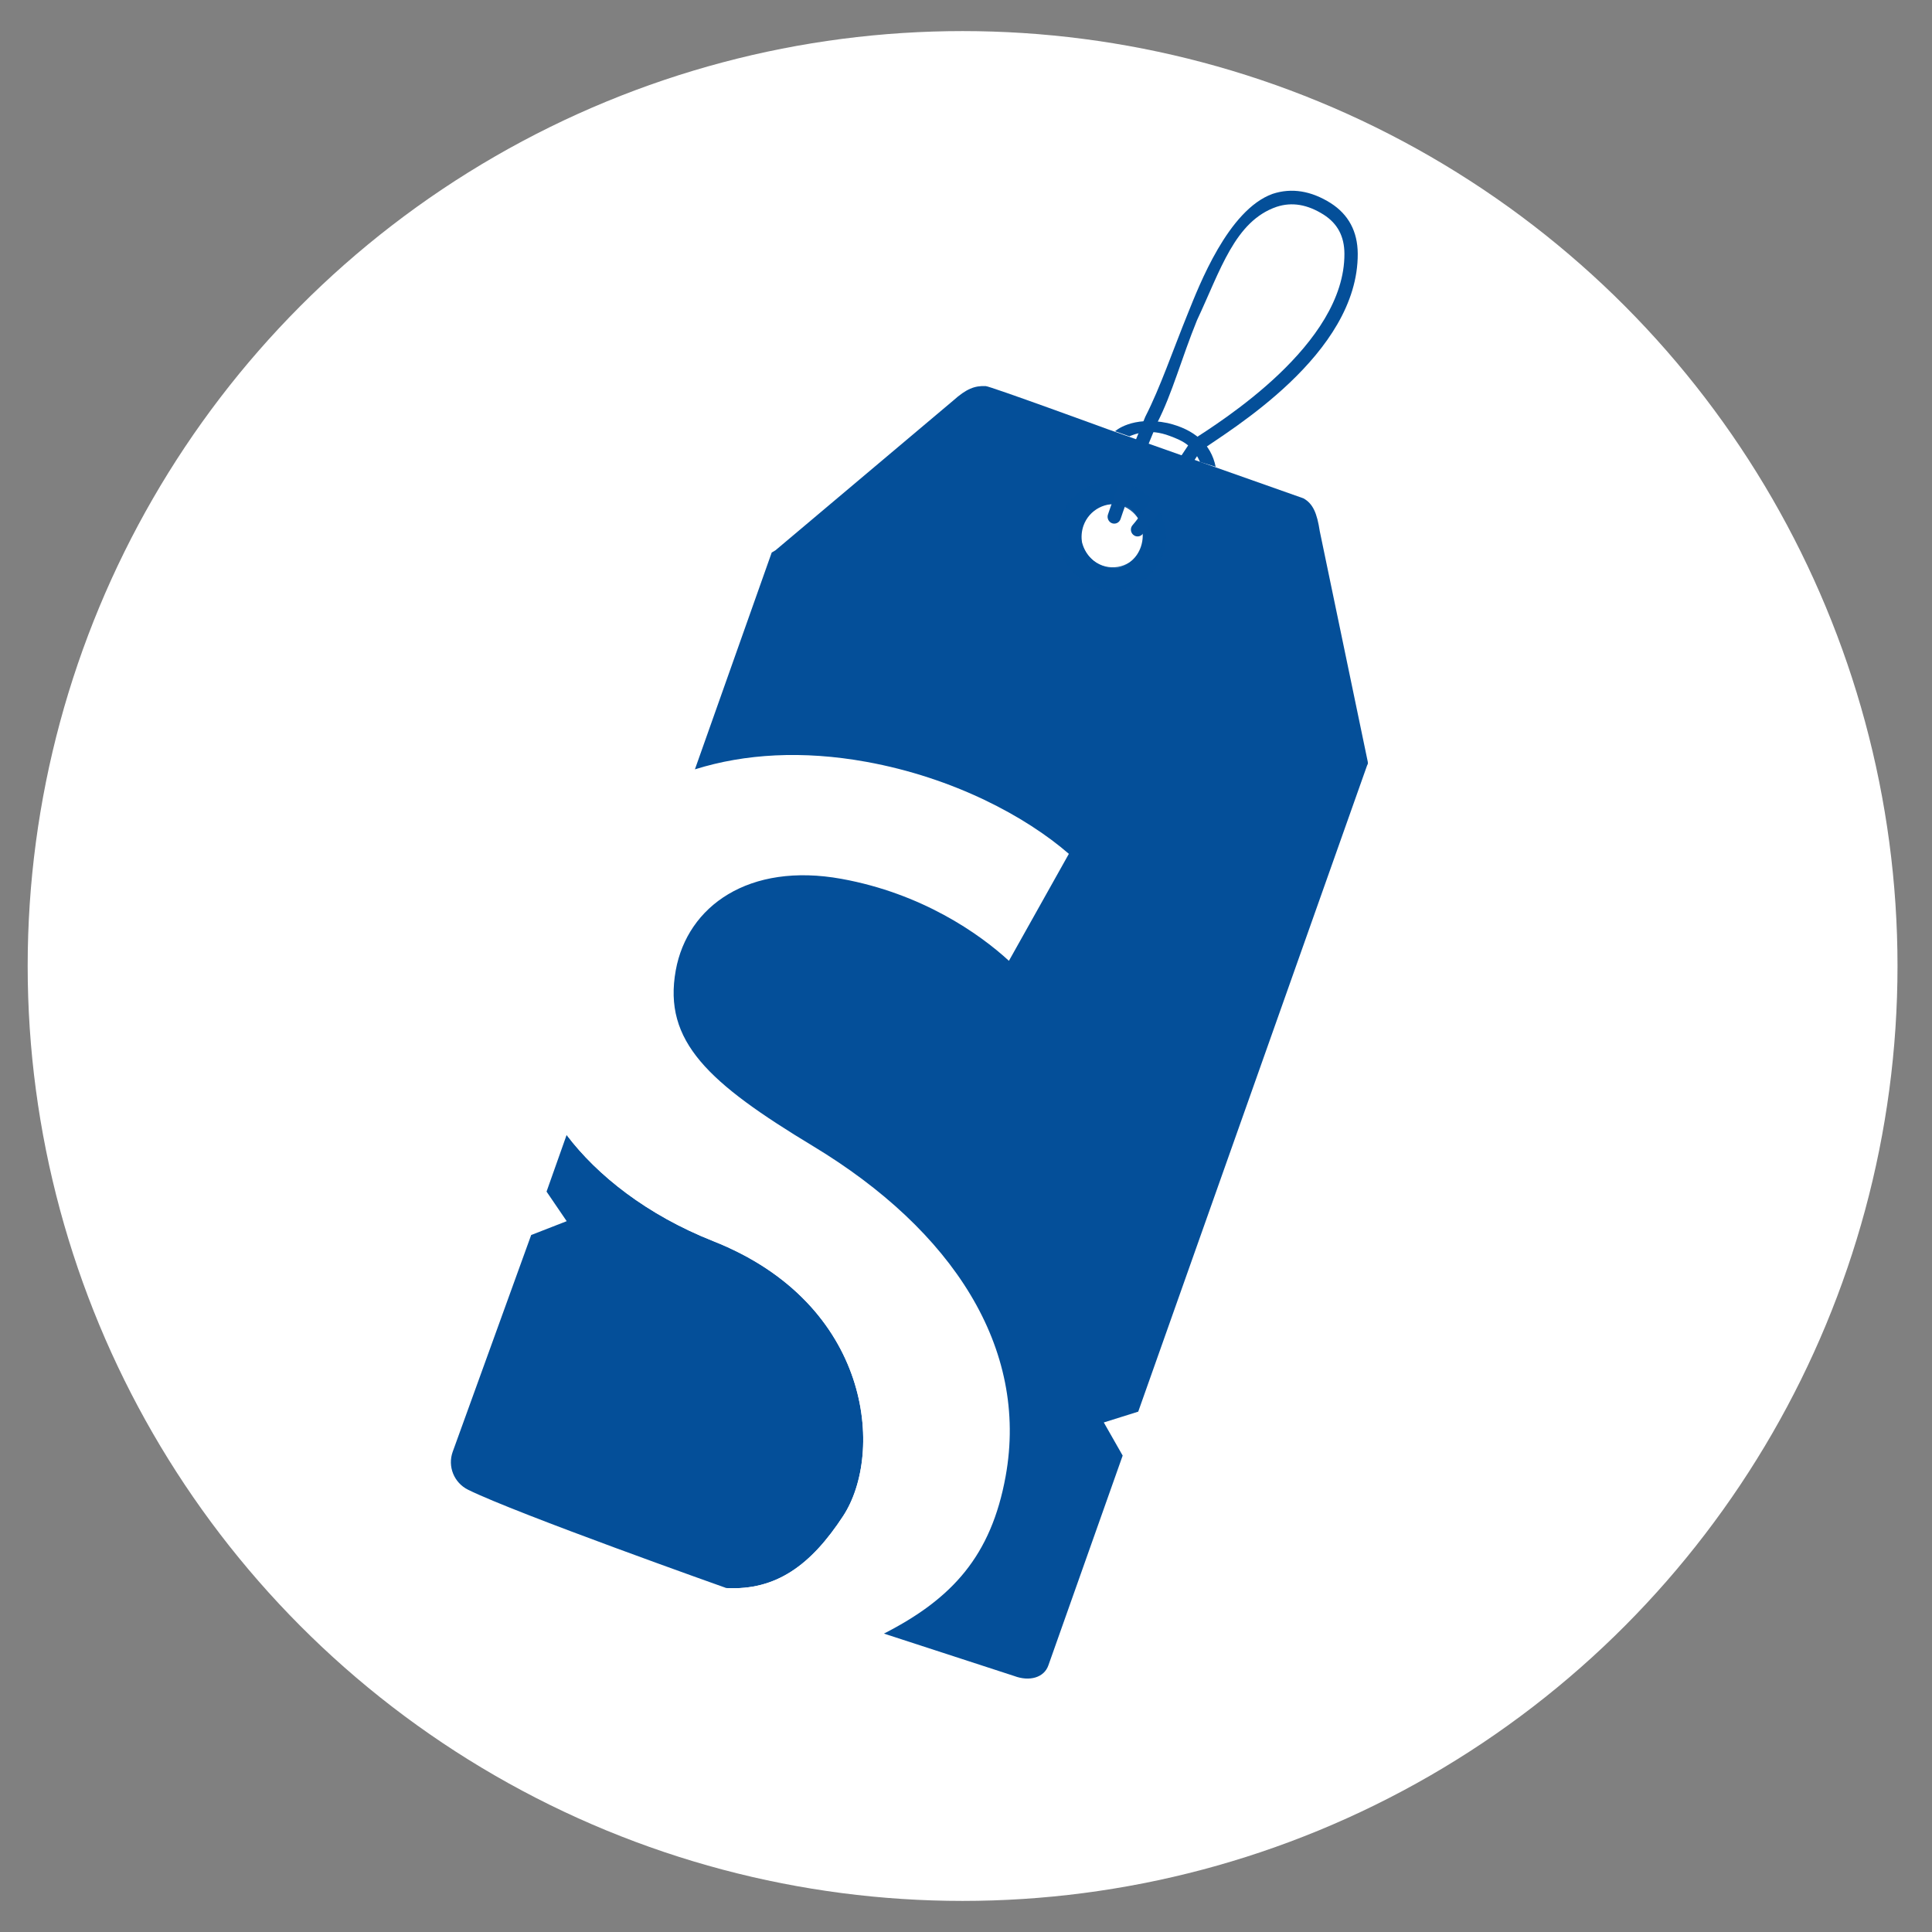 <?xml version="1.0" encoding="utf-8"?>
<!-- Generator: Adobe Illustrator 17.0.0, SVG Export Plug-In . SVG Version: 6.00 Build 0)  -->
<!DOCTYPE svg PUBLIC "-//W3C//DTD SVG 1.1//EN" "http://www.w3.org/Graphics/SVG/1.1/DTD/svg11.dtd">
<svg version="1.1" id="Capa_1" xmlns="http://www.w3.org/2000/svg" xmlns:xlink="http://www.w3.org/1999/xlink" x="0px" y="0px"
	 width="566.93px" height="566.93px" viewBox="0 0 566.93 566.93" enable-background="new 0 0 566.93 566.93" xml:space="preserve">
<rect x="0" y="0" width="566.93" height="566.93" fill="#808080" stroke="none"/>
<g>
	<g display="none">
		<path display="inline" fill="#FFFFFF" d="M258.154,1005.093c2.34,1.531,6.482,3.151,10.442,3.151c5.762,0,8.463-2.88,8.463-6.482
			c0-3.781-2.251-5.852-8.103-8.013c-7.832-2.791-11.523-7.112-11.523-12.334c0-7.022,5.672-12.784,15.035-12.784
			c4.411,0,8.282,1.26,10.713,2.7l-1.98,5.762c-1.711-1.08-4.863-2.52-8.914-2.52c-4.681,0-7.291,2.7-7.291,5.942
			c0,3.601,2.611,5.221,8.282,7.382c7.563,2.88,11.433,6.662,11.433,13.144c0,7.653-5.941,13.054-16.295,13.054
			c-4.772,0-9.183-1.171-12.245-2.971L258.154,1005.093z"/>
		<path display="inline" fill="#FFFFFF" d="M295.961,992.85c0.181,10.713,7.022,15.124,14.945,15.124
			c5.671,0,9.093-0.991,12.064-2.251l1.35,5.672c-2.791,1.26-7.561,2.701-14.493,2.701c-13.414,0-21.427-8.822-21.427-21.967
			c0-13.144,7.742-23.497,20.435-23.497c14.224,0,18.005,12.513,18.005,20.526c0,1.62-0.179,2.88-0.27,3.691L295.961,992.85
			L295.961,992.85z M319.188,987.178c0.091-5.042-2.071-12.873-10.982-12.873c-8.013,0-11.523,7.382-12.154,12.873H319.188z"/>
		<path display="inline" fill="#FFFFFF" d="M370.861,969.624c-0.181,3.151-0.36,6.662-0.36,11.974v25.298
			c0,9.993-1.98,16.115-6.212,19.896c-4.232,3.961-10.353,5.222-15.845,5.222c-5.221,0-10.982-1.26-14.493-3.602l1.98-6.032
			c2.88,1.801,7.382,3.422,12.784,3.422c8.102,0,14.044-4.231,14.044-15.215v-4.862h-0.181c-2.431,4.052-7.112,7.292-13.864,7.292
			c-10.803,0-18.545-9.183-18.545-21.247c0-14.764,9.632-23.136,19.625-23.136c7.563,0,11.703,3.961,13.594,7.562h0.181l0.36-6.572
			L370.861,969.624L370.861,969.624z M362.668,986.818c0-1.35-0.091-2.521-0.451-3.601c-1.441-4.591-5.311-8.373-11.073-8.373
			c-7.563,0-12.965,6.392-12.965,16.475c0,8.553,4.322,15.665,12.874,15.665c4.862,0,9.272-3.06,10.982-8.102
			c0.451-1.351,0.631-2.88,0.631-4.232v-7.833L362.668,986.818L362.668,986.818z"/>
		<path display="inline" fill="#FFFFFF" d="M416.768,1001.313c0,4.502,0.091,8.462,0.361,11.883h-7.022l-0.451-7.111h-0.181
			c-2.071,3.511-6.662,8.102-14.404,8.102c-6.842,0-15.033-3.781-15.033-19.085v-25.477h7.921v24.127
			c0,8.282,2.521,13.864,9.723,13.864c5.311,0,9.002-3.691,10.442-7.202c0.451-1.171,0.721-2.611,0.721-4.051v-26.738h7.921
			L416.768,1001.313L416.768,1001.313L416.768,1001.313z"/>
		<path display="inline" fill="#FFFFFF" d="M426.578,983.217c0-5.131-0.091-9.543-0.36-13.594h6.931l0.27,8.553h0.361
			c1.98-5.851,6.751-9.542,12.062-9.542c0.9,0,1.53,0.089,2.251,0.269v7.472c-0.811-0.18-1.62-0.271-2.701-0.271
			c-5.581,0-9.543,4.232-10.623,10.173c-0.179,1.08-0.36,2.34-0.36,3.691v23.227h-7.832v-29.979L426.578,983.217L426.578,983.217z"
			/>
		<path display="inline" fill="#FFFFFF" d="M491.215,991.049c0,16.115-11.164,23.136-21.696,23.136
			c-11.793,0-20.886-8.642-20.886-22.416c0-14.584,9.542-23.136,21.606-23.136C482.752,968.633,491.215,977.726,491.215,991.049z
			 M456.644,991.499c0,9.543,5.492,16.745,13.234,16.745c7.563,0,13.234-7.112,13.234-16.925c0-7.382-3.691-16.744-13.053-16.744
			C460.695,974.575,456.644,983.217,456.644,991.499z"/>
		<path display="inline" fill="#FFFFFF" d="M496.794,1005.093c2.34,1.531,6.482,3.151,10.442,3.151c5.762,0,8.463-2.88,8.463-6.482
			c0-3.781-2.251-5.852-8.103-8.013c-7.832-2.791-11.523-7.112-11.523-12.334c0-7.022,5.672-12.784,15.035-12.784
			c4.411,0,8.282,1.26,10.713,2.7l-1.98,5.762c-1.711-1.08-4.863-2.52-8.914-2.52c-4.681,0-7.291,2.7-7.291,5.942
			c0,3.601,2.611,5.221,8.282,7.382c7.563,2.88,11.433,6.662,11.433,13.144c0,7.653-5.941,13.054-16.295,13.054
			c-4.772,0-9.183-1.171-12.245-2.971L496.794,1005.093z"/>
	</g>
	<g>
		<circle fill="#FFFFFF" cx="282.465" cy="283.465" r="274.344"/>
		<g>
			<g>
				<polygon fill="#F6F6F6" points="155.636,363.05 146.862,387.286 155.636,363.049 				"/>
				<polygon fill="#F6F6F6" points="165.365,335.595 165.364,335.599 166.269,333.042 				"/>
				<path fill="#044F99" d="M209.316,364.208c-19.471-7.708-34.086-19.313-43.047-31.166l-0.906,2.557l-4.983,14.068l5.912,8.676
					l-10.423,4.063l-0.233,0.643l-8.775,24.237l-1.753,4.843l0,0l-12.262,33.869c-1.562,4.314,0.386,9.115,4.499,11.149
					c14.218,7.032,75.796,28.854,75.796,28.854c14.66,0.782,24.874-6.78,34.265-21.118
					C259.494,426.43,255.843,382.624,209.316,364.208z"/>
			</g>
			<g>
				<path fill="none" d="M331.426,149.011c-0.326-0.174-0.669-0.326-1.037-0.456c-0.292-0.113-0.581-0.206-0.877-0.291
					c-4.83-1.329-9.886,1.238-11.582,6.012c-0.557,1.643-0.689,3.314-0.405,4.925c0.785,3.083,2.994,5.746,6.185,6.942
					c1.558,0.574,3.131,0.745,4.649,0.558c2.877-0.889,5.306-3.089,6.398-6.178C336.221,156.321,334.781,151.73,331.426,149.011z"/>
				<path fill="#FFFFFF" d="M295.095,433.199c6.84-37.658-15.562-72.124-56.462-96.845c-30.674-18.532-44.135-30.71-40.335-51.632
					c3.418-18.825,21.438-31.766,48.64-26.828c23.537,4.277,40.325,15.974,49.124,24.05l17.587-31.391
					c-12.602-10.93-33.767-22.338-59.398-26.994c-18.78-3.408-35.719-2.357-50.167,2.15l-37.815,107.333
					c8.961,11.853,23.576,23.458,43.047,31.166c46.527,18.416,50.177,62.222,38.09,80.675c-9.391,14.338-19.605,21.9-34.265,21.118
					l46.243,13.366C279.498,469.091,290.867,456.488,295.095,433.199z"/>
				<polygon fill="#F6F6F6" points="392.84,248.109 392.84,248.109 334.004,414.238 				"/>
				<path fill="#044F99" d="M401.37,223.578l-14.097-67.718c-0.805-5.29-1.979-8.046-4.783-9.624l-57.572-20.331
					c0,0-34.587-12.656-35.691-12.612c-3.231-0.132-5.649,0.794-9.488,4.225l-52.178,43.961c-0.35,0.217-0.715,0.437-1.111,0.662
					l-22.534,63.617c0.055-0.017,0.112-0.032,0.167-0.049c14.448-4.507,31.388-5.559,50.167-2.15
					c25.631,4.656,46.796,16.064,59.398,26.994l-17.587,31.391c-8.8-8.076-25.587-19.772-49.124-24.05
					c-27.202-4.938-45.222,8.004-48.64,26.828c-3.8,20.922,9.661,33.099,40.335,51.632c40.901,24.721,63.302,59.186,56.462,96.845
					c-4.228,23.289-15.597,35.892-35.711,46.168l38.222,12.441c4.503,1.698,8.761,0.472,10.02-3.089l21.811-61.59l-5.535-9.722
					l10.101-3.168l58.836-166.129l8.298-23.429l0.262-0.588L401.37,223.578z M334.756,160.524c-1.092,3.089-3.52,5.288-6.398,6.178
					c-1.518,0.187-3.091,0.016-4.649-0.558c-3.191-1.196-5.399-3.858-6.185-6.942c-0.284-1.611-0.151-3.282,0.405-4.925
					c1.696-4.774,6.752-7.341,11.582-6.012c0.296,0.084,0.585,0.178,0.877,0.291c0.368,0.13,0.711,0.282,1.037,0.456
					C334.781,151.73,336.221,156.321,334.756,160.524z"/>
			</g>
			<path fill="none" d="M330.144,148.699c-0.289-0.109-0.572-0.203-0.863-0.285c-4.751-1.307-9.724,1.219-11.392,5.913
				c-0.549,1.615-0.678,3.26-0.4,4.844c0.773,3.032,2.946,5.651,6.082,6.827c1.532,0.565,3.08,0.733,4.573,0.549
				c2.832-0.875,5.218-3.038,6.292-6.075c1.44-4.135,0.025-8.648-3.275-11.325C330.843,148.977,330.505,148.827,330.144,148.699z"/>
			<g>
				<path opacity="0.9" fill="#044F99" enable-background="new    " d="M329.792,141.692c-8.511-2.089-16.946,3.152-18.853,11.705
					c-1.898,8.542,3.455,17.171,11.971,19.258c8.509,2.089,16.955-3.149,18.857-11.698
					C343.668,152.404,338.311,143.784,329.792,141.692z M324.341,166.2c-4.955-1.217-8.078-6.243-6.963-11.221
					c1.106-4.982,6.022-8.035,10.976-6.818c4.957,1.219,8.081,6.239,6.973,11.219C334.215,164.359,329.299,167.416,324.341,166.2z"
					/>
			</g>
			<g>
				<g>
					<path fill="#044F99" d="M332.921,157.196l-0.437-0.312c-0.787-0.747-0.851-2.011-0.111-2.821
						c3.464-3.853,16.779-24.134,16.925-24.333l0.555-0.585c8.014-5.23,44.806-28.009,44.656-54.705
						c-0.026-5.094-2.023-8.838-6.075-11.439c-4.765-3.011-9.303-3.788-13.801-2.319c-12.263,4.192-16.47,18.575-23.38,33.278
						c-4.582,11.27-7.232,21.419-11.626,30.014c-6.746,16.074-10.774,28.209-10.809,28.323c-0.343,1.046-1.444,1.606-2.476,1.256
						c-0.984-0.329-1.578-1.497-1.233-2.537c0.046-0.123,4.112-12.38,10.983-28.757c4.388-8.58,8.02-19.33,12.564-30.51
						c3.208-7.917,11.718-30.179,24.786-34.867c5.563-1.826,11.293-0.903,17.046,2.722c5.228,3.344,7.88,8.322,7.928,14.81
						c0.173,29.627-37.866,51.976-46.096,57.85c-1.796,2.745-13.614,20.658-17.08,24.502
						C334.643,157.444,333.678,157.589,332.921,157.196"/>
				</g>
			</g>
			<g>
				<g>
					<path id="SVGID_2_" fill="#044F99" d="M342.652,124.147c-10.499-2.189-15.445,2.4-15.445,2.4l4.202,1.484
						c1.738-0.703,5.781-2.406,11.872-0.099c3.531,1.335,6.62,2.557,8.849,7.62l4.598,1.426
						C355.361,130.229,350.395,125.982,342.652,124.147"/>
				</g>
			</g>
		</g>
	</g>
</g>
</svg>
